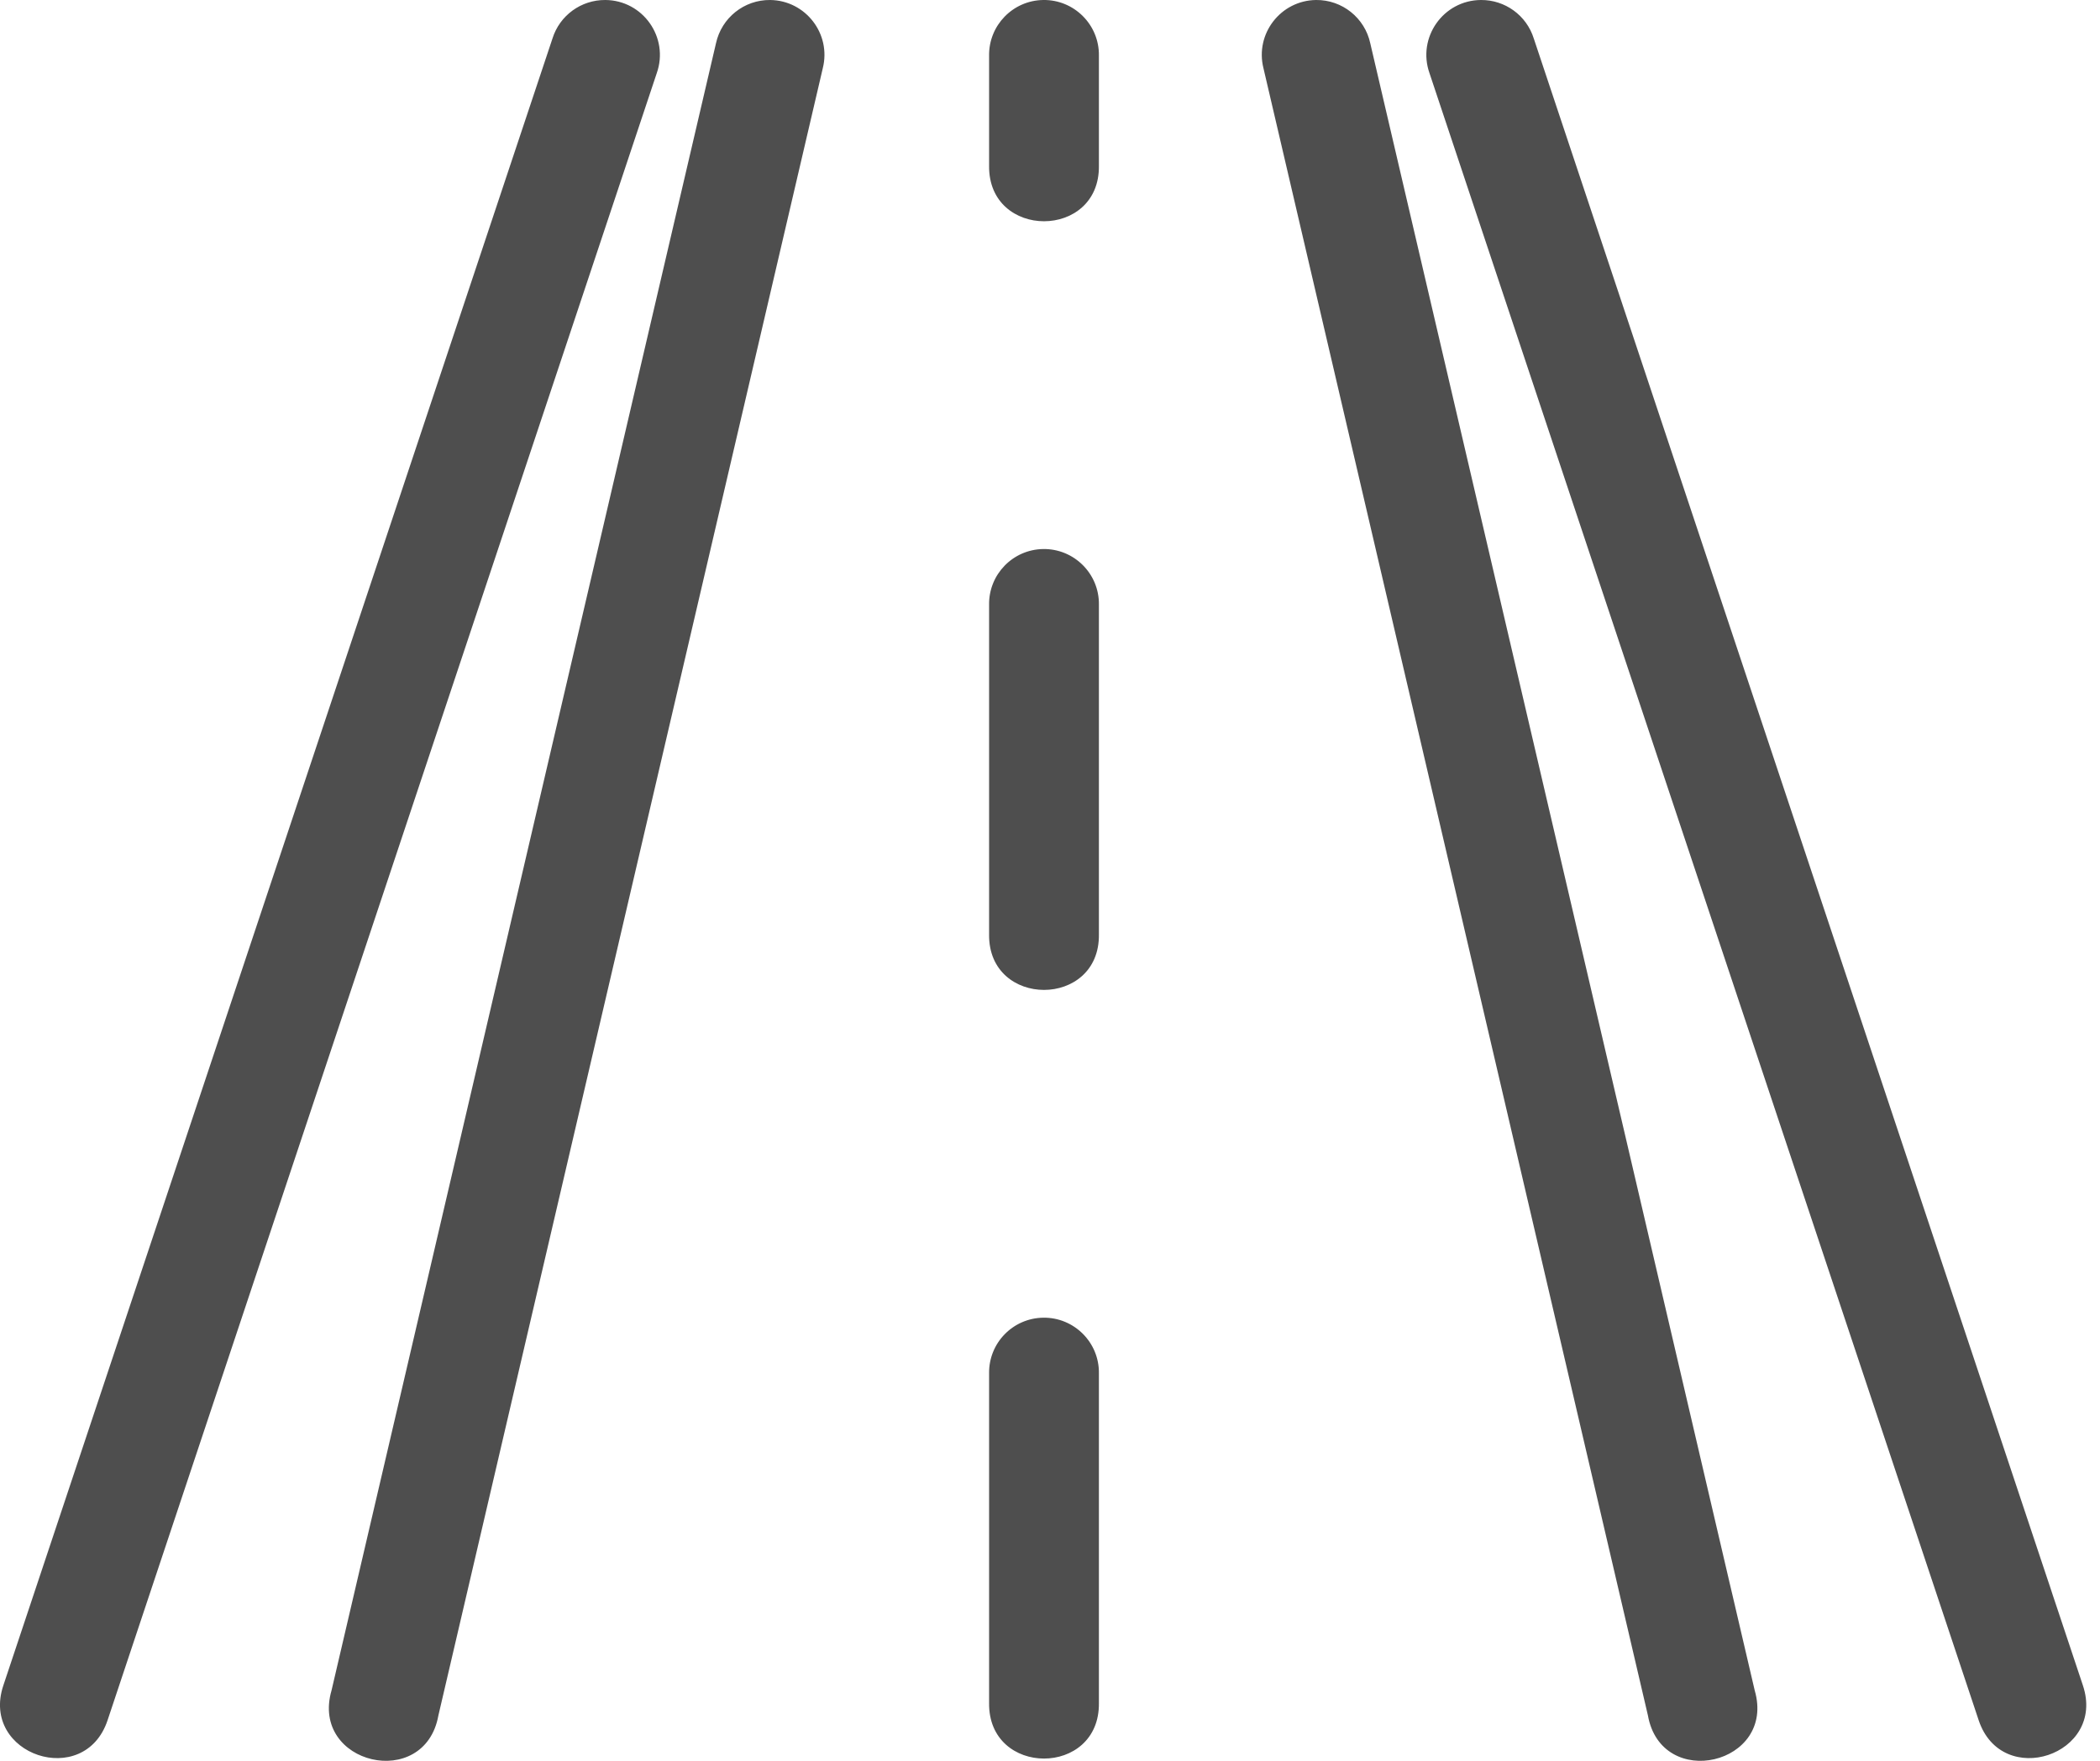 <svg width="31" height="26" viewBox="0 0 31 26" fill="none" xmlns="http://www.w3.org/2000/svg">
<path d="M8.935 0C8.579 -0.002 8.263 0.227 8.156 0.567L0.049 24.888C-0.293 25.914 1.246 26.427 1.588 25.401L9.695 1.08C9.88 0.555 9.492 0.003 8.935 0ZM11.37 0C10.985 -0.004 10.651 0.263 10.569 0.64L4.894 24.961C4.577 26.056 6.272 26.451 6.472 25.328L12.146 1.007C12.273 0.5 11.893 0.007 11.37 0ZM15.399 0C14.951 0.007 14.594 0.376 14.601 0.823V2.445C14.585 3.541 16.238 3.541 16.222 2.445V0.823C16.229 0.366 15.856 -0.007 15.399 0ZM19.427 0C18.904 0.007 18.524 0.5 18.651 1.007L24.326 25.328C24.525 26.451 26.22 26.056 25.903 24.961L20.228 0.64C20.147 0.263 19.812 -0.004 19.427 0ZM21.862 0C21.305 0.003 20.917 0.555 21.102 1.08L29.209 25.401C29.551 26.427 31.09 25.914 30.748 24.888L22.641 0.567C22.534 0.227 22.218 -0.002 21.862 0ZM15.399 8.107C14.951 8.114 14.594 8.483 14.601 8.93V13.795C14.585 14.891 16.238 14.891 16.222 13.795V8.93C16.229 8.473 15.856 8.1 15.399 8.107ZM15.399 19.457C14.951 19.464 14.594 19.832 14.601 20.28V25.144C14.585 26.241 16.238 26.241 16.222 25.144V20.28C16.229 19.823 15.856 19.45 15.399 19.457Z" fill="#222222" fill-opacity="0.8"/>
</svg>
